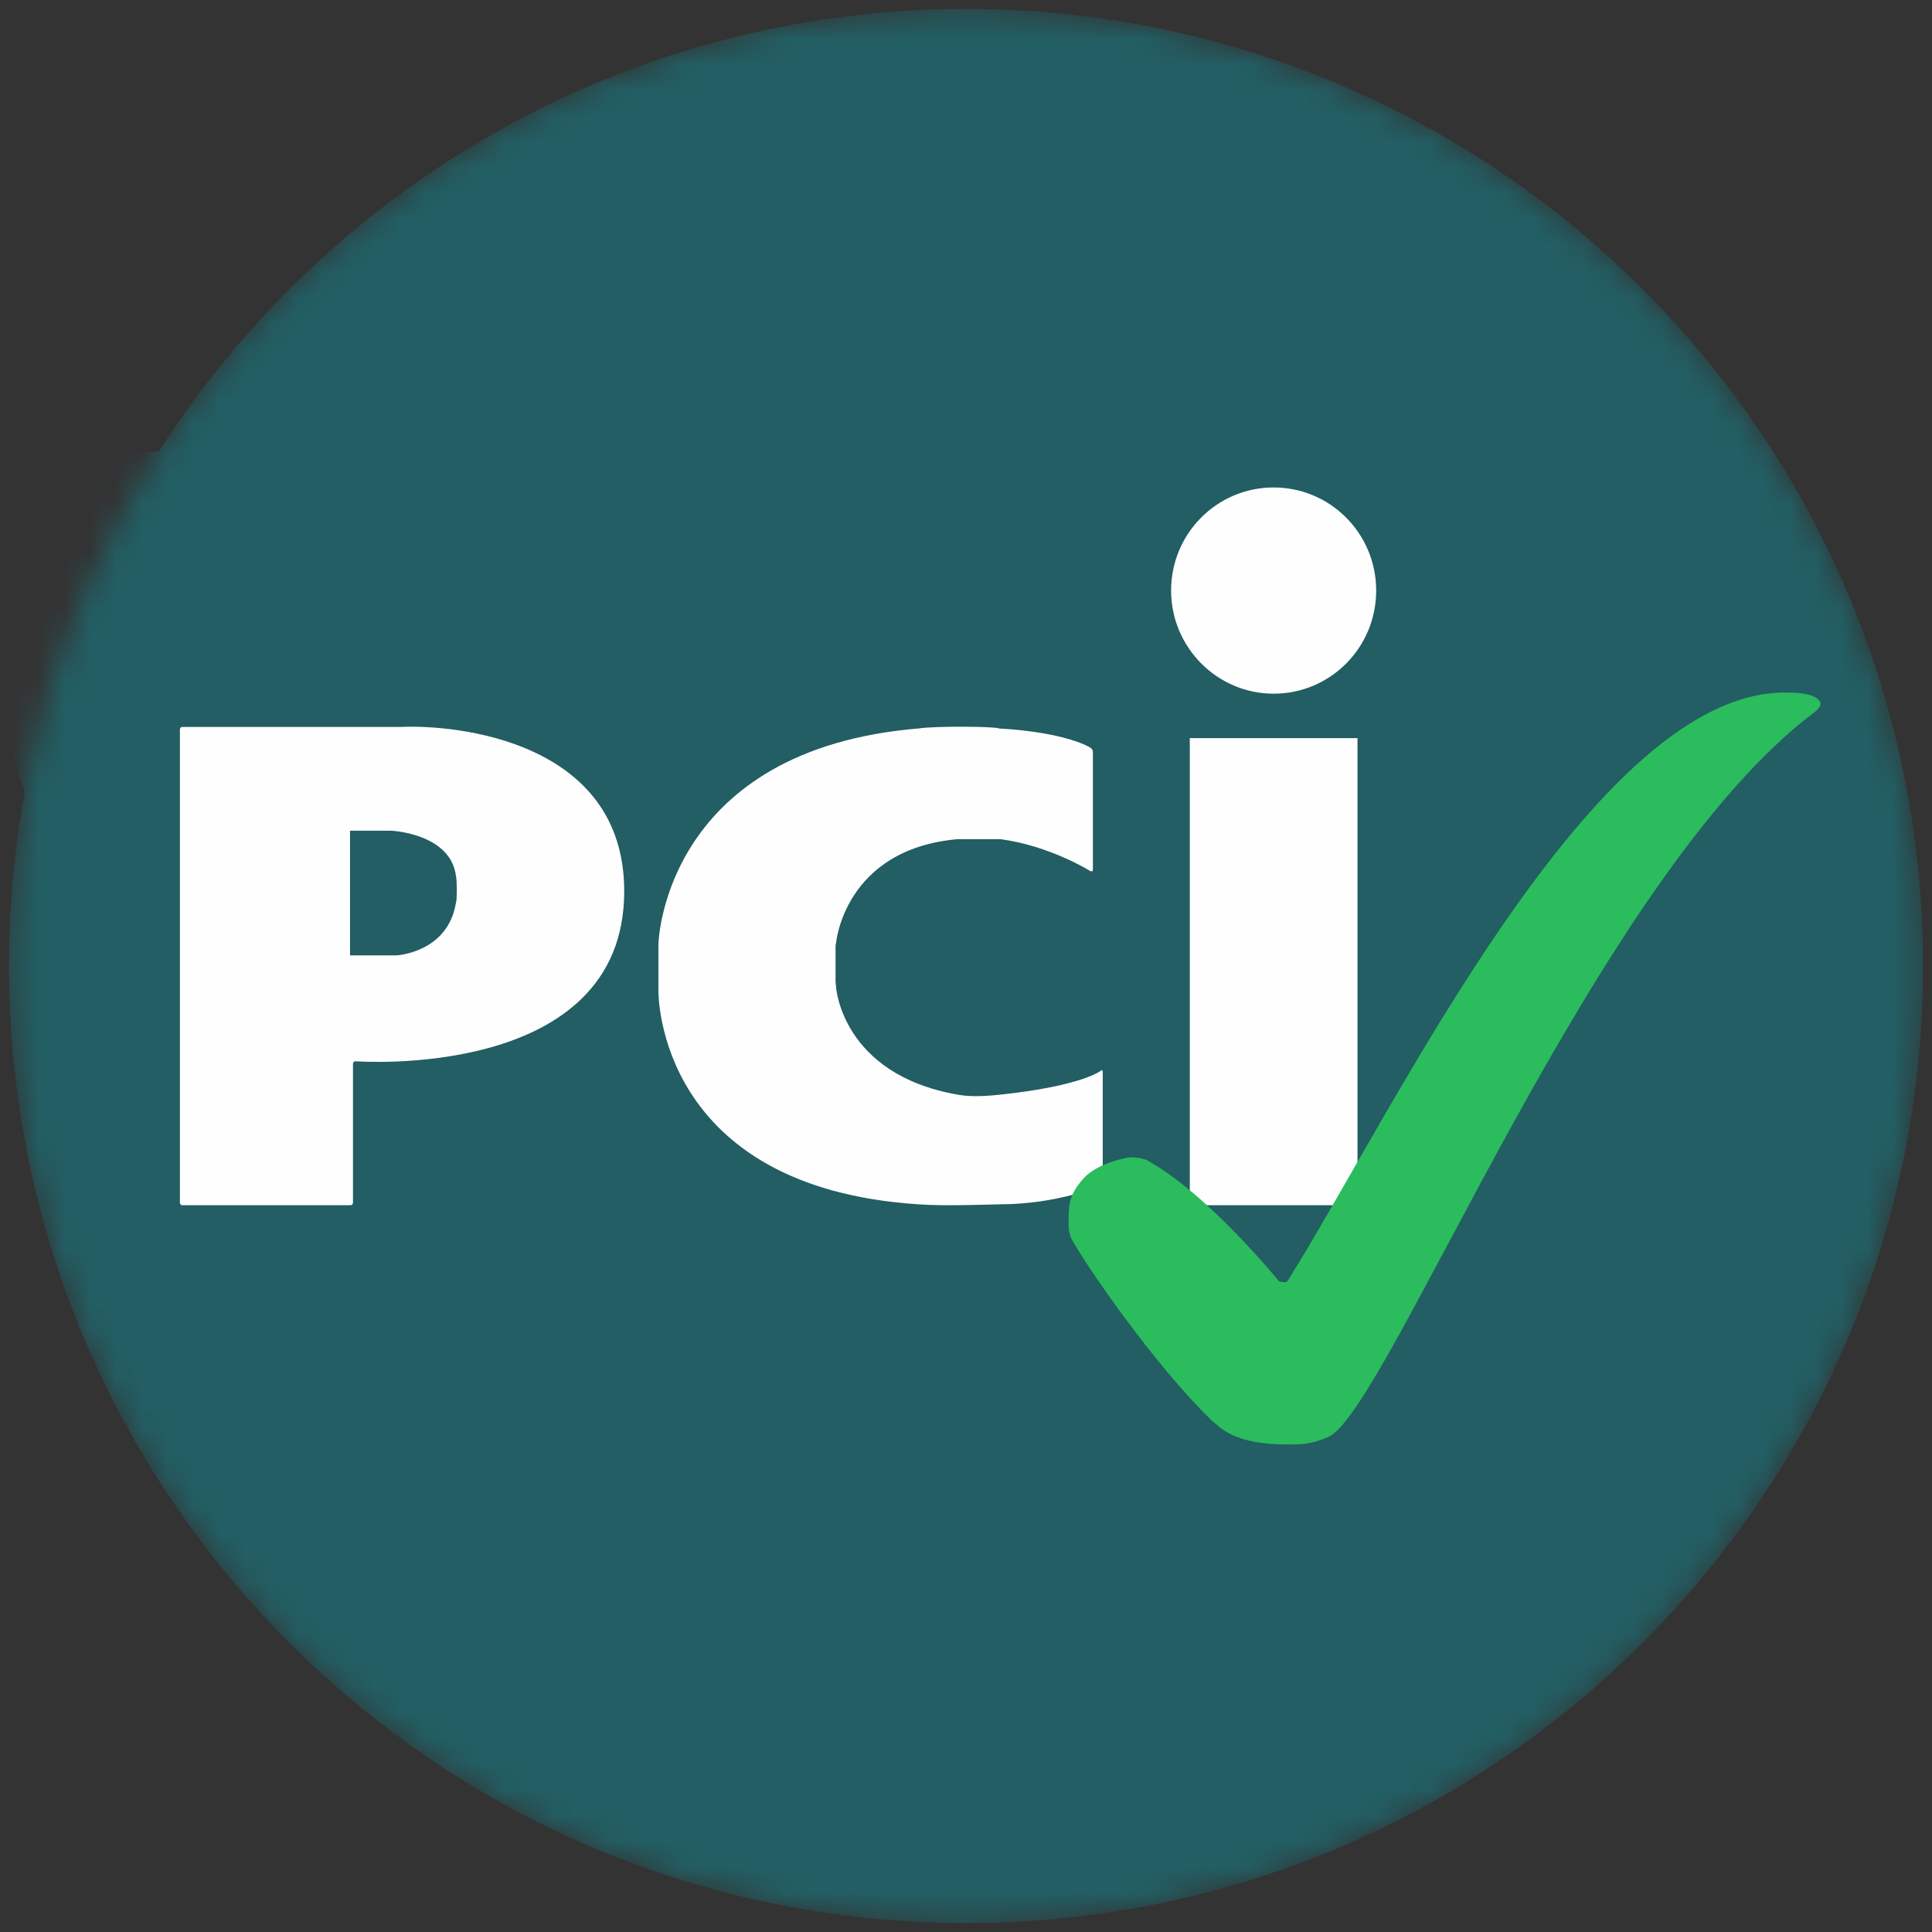 <svg xmlns="http://www.w3.org/2000/svg" width="75" height="75" viewBox="0 0 75 75" fill="none"><rect x="0" y="0" width="75" height="75" fill="#333333" stroke="none"/><mask id="mask0_4428_10510" style="mask-type:alpha" maskUnits="userSpaceOnUse" x="0" y="0" width="75" height="75"><path d="M37.5 74.651C58.018 74.651 74.651 58.018 74.651 37.5C74.651 16.982 58.018 0.349 37.5 0.349C16.982 0.349 0.349 16.982 0.349 37.5C0.349 58.018 16.982 74.651 37.5 74.651Z" fill="#225E63"></path></mask><g mask="url(#mask0_4428_10510)"><path d="M37.5 74.651C58.018 74.651 74.651 58.018 74.651 37.5C74.651 16.982 58.018 0.349 37.5 0.349C16.982 0.349 0.349 16.982 0.349 37.5C0.349 58.018 16.982 74.651 37.5 74.651Z" fill="#225E63"></path><path d="M60.203 44.592L64.038 43.373L62.792 40.583C61.877 41.742 60.962 43.236 60.203 44.592ZM58.898 31.84L51.384 14.942L-3.631 18.086L11.612 60.055L40.949 50.722C39.081 48.01 38.399 44.788 40.56 43.216C42.974 41.448 46.614 43.491 48.931 46.38C51.17 42.607 57.458 33.824 58.898 31.84Z" fill="#225E63"></path><path d="M49.443 26.929C51.638 26.929 53.423 25.146 53.423 22.926C53.423 20.706 51.638 18.923 49.443 18.923C47.248 18.923 45.462 20.706 45.462 22.926C45.462 25.126 47.248 26.929 49.443 26.929ZM46.188 28.653H52.698V46.786H46.188V28.653Z" fill="#FEFEFE"></path><path d="M42.331 33.818C42.388 33.838 42.426 33.818 42.426 33.759V29.185C42.426 29.125 42.388 29.066 42.331 29.027C42.331 29.027 41.452 28.435 38.778 28.278C38.644 28.199 36.295 28.179 35.664 28.278C25.922 29.086 25.559 36.361 25.559 36.677V38.451C25.559 38.668 25.559 46.101 35.664 46.752C36.658 46.83 38.587 46.752 38.778 46.752C41.108 46.752 42.713 46.022 42.713 46.022C42.77 46.002 42.808 45.943 42.808 45.884V41.606C42.808 41.547 42.77 41.527 42.732 41.566C42.732 41.566 42.006 42.158 38.835 42.493C37.937 42.591 37.498 42.552 37.173 42.493C32.665 41.704 32.455 38.313 32.455 38.313C32.455 38.254 32.436 38.155 32.436 38.116V36.815C32.436 36.755 32.436 36.657 32.455 36.617C32.455 36.617 32.761 32.97 37.173 32.576H38.835C40.764 32.832 42.331 33.818 42.331 33.818Z" fill="#FEFEFE"></path><path d="M6.984 46.685C6.984 46.746 7.022 46.786 7.079 46.786H13.607C13.665 46.786 13.703 46.746 13.703 46.685V41.3C13.703 41.239 13.741 41.198 13.799 41.198C13.799 41.198 24.232 41.988 24.232 34.598C24.232 28.747 17.685 28.119 15.541 28.22C15.503 28.22 7.079 28.22 7.079 28.22C7.022 28.22 6.984 28.261 6.984 28.322V46.685ZM13.588 37.088V32.249H15.196C15.196 32.249 17.513 32.351 17.704 34.031C17.742 34.153 17.742 34.983 17.704 35.023C17.398 36.987 15.388 37.088 15.388 37.088H13.588Z" fill="#FEFEFE"></path><path d="M49.975 56.075C50.51 56.075 50.931 56.075 51.62 55.755C53.992 54.451 62.007 33.944 70.462 27.629C70.519 27.589 70.576 27.529 70.615 27.468C70.672 27.388 70.672 27.308 70.672 27.308C70.672 27.308 70.672 26.887 69.429 26.887C61.911 26.666 54.087 43.205 49.975 49.74C49.917 49.821 49.65 49.74 49.65 49.74C49.65 49.74 46.895 46.332 44.504 45.029C44.447 45.009 44.179 44.909 43.892 44.929C43.701 44.929 42.591 45.17 42.075 45.731C41.463 46.413 41.482 46.794 41.482 47.615C41.482 47.676 41.52 47.956 41.596 48.096C42.19 49.179 44.848 53.028 47.048 55.153C47.373 55.414 47.89 56.075 49.975 56.075Z" fill="#2BBC5D"></path></g></svg>